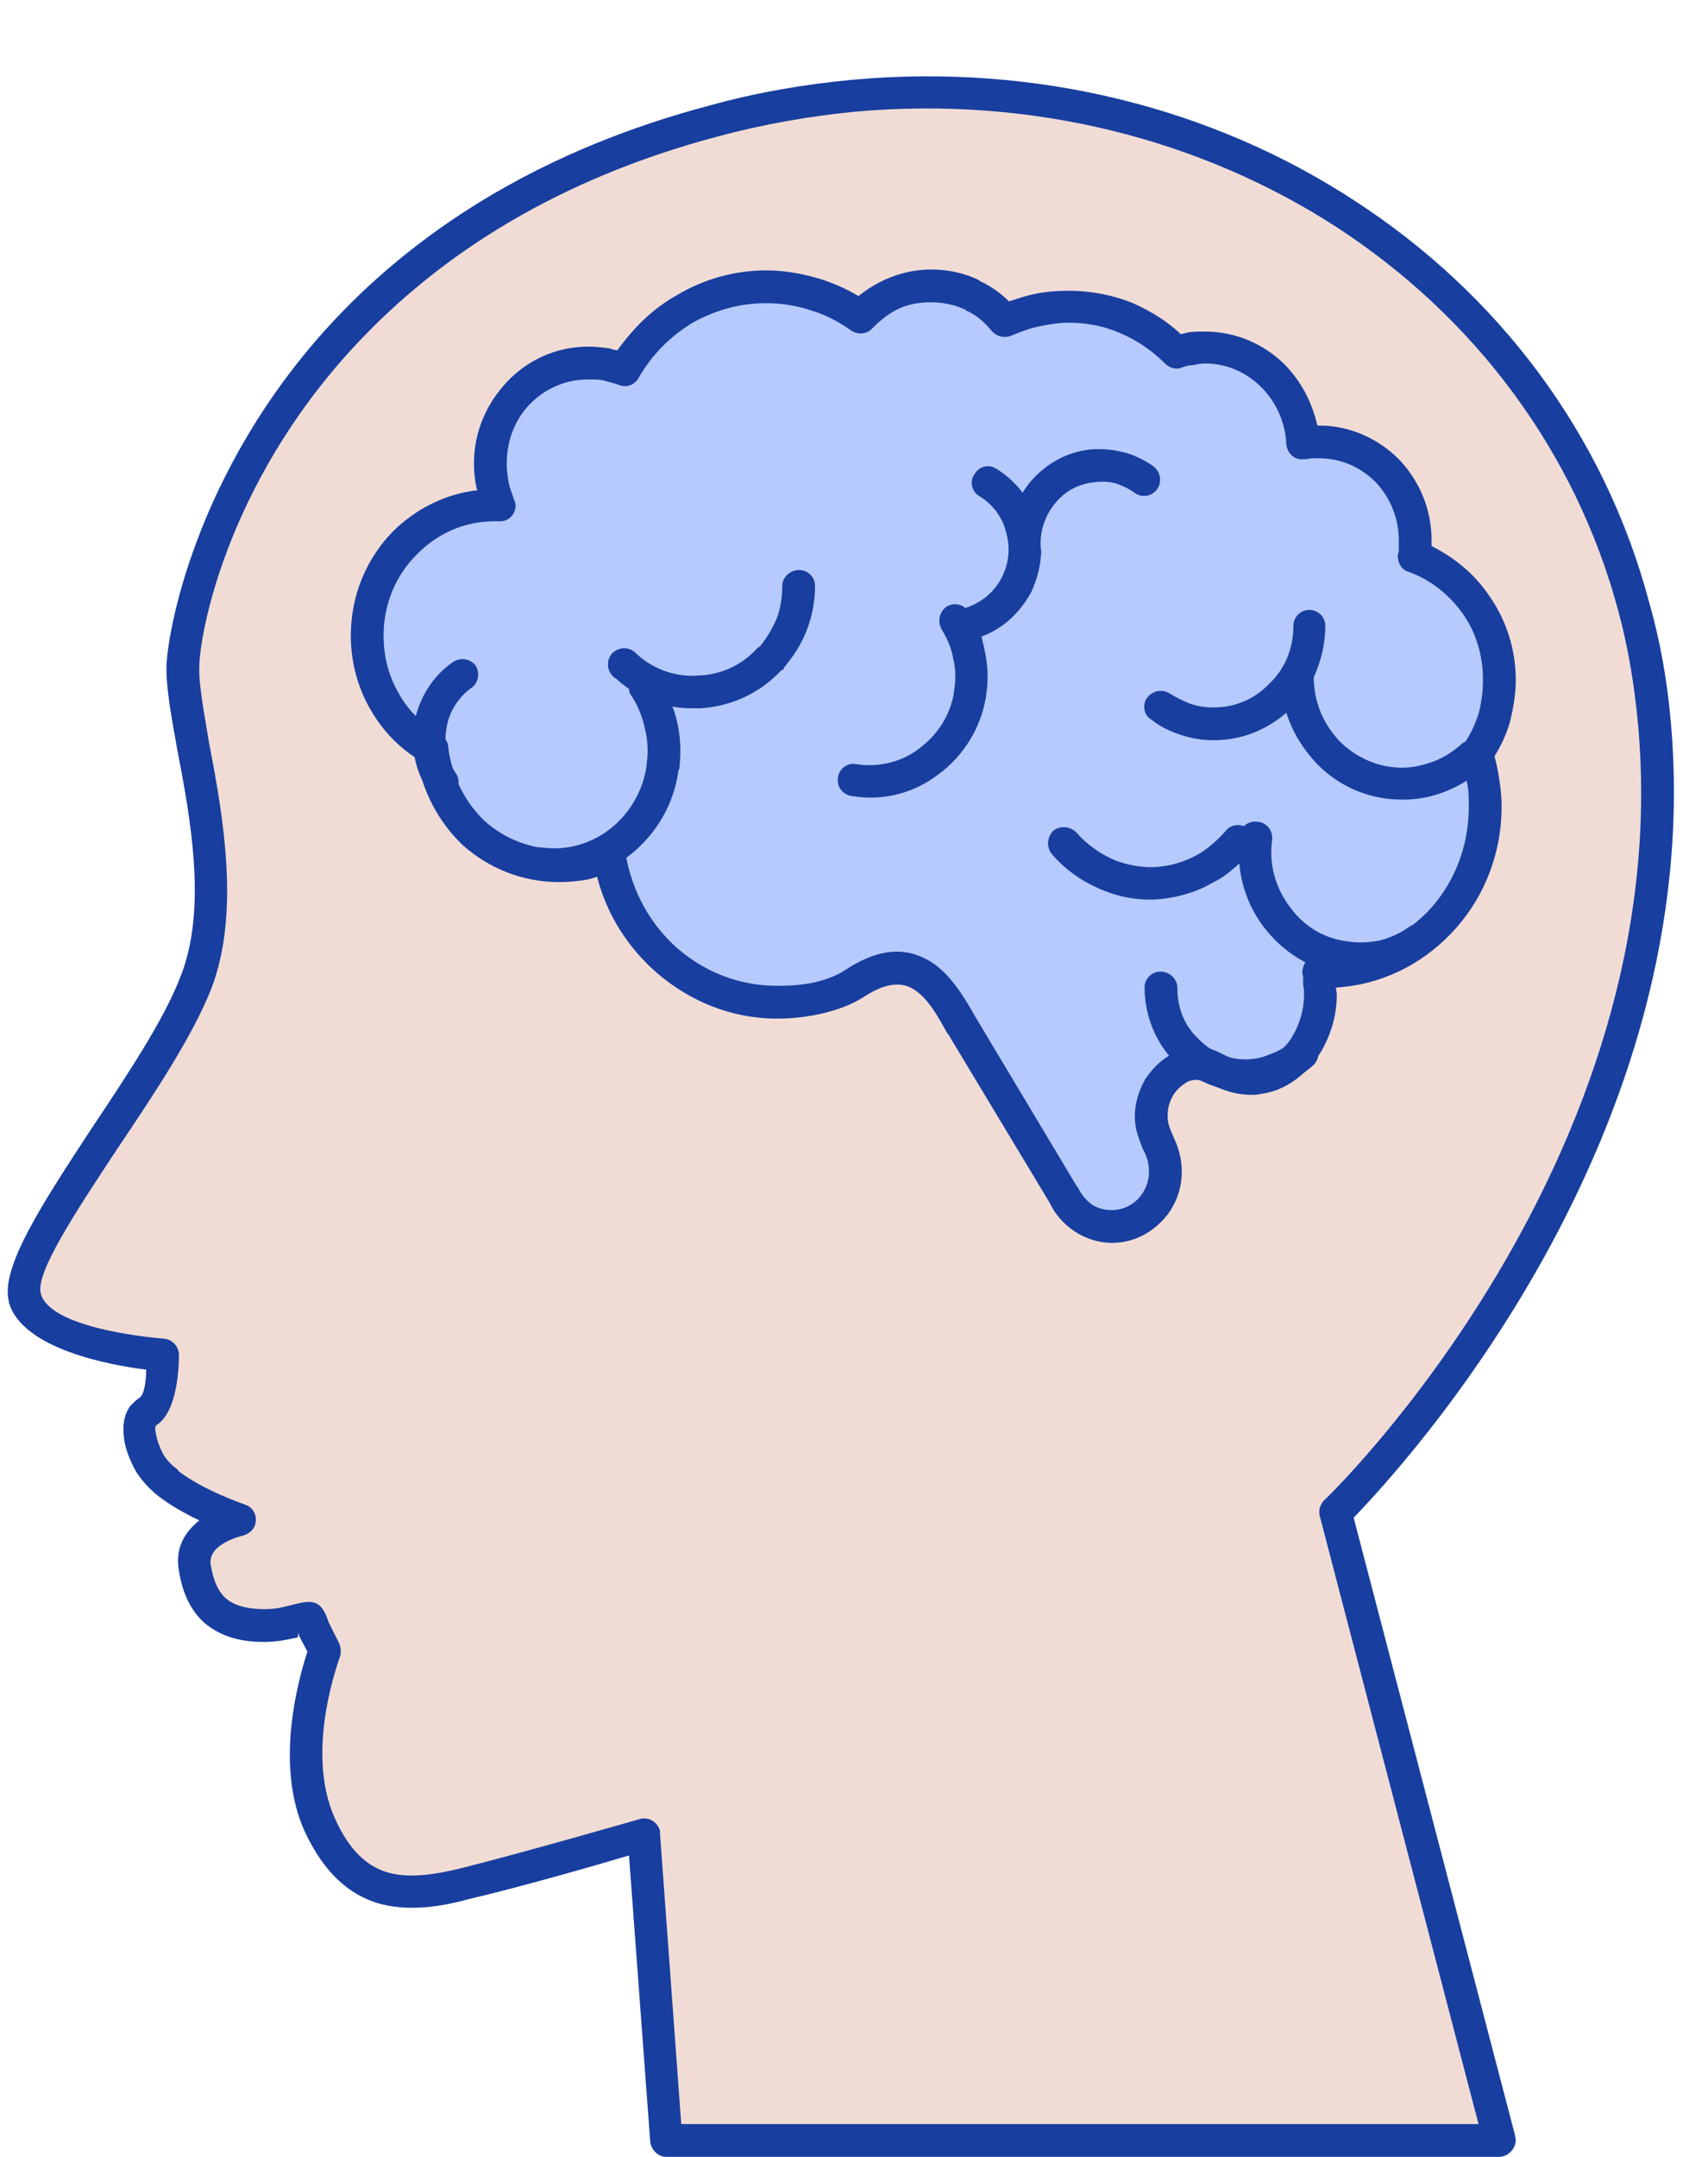 <?xml version="1.0" encoding="UTF-8" standalone="no"?><svg xmlns="http://www.w3.org/2000/svg" xmlns:xlink="http://www.w3.org/1999/xlink" clip-rule="evenodd" fill="#000000" fill-rule="evenodd" height="2433" image-rendering="optimizeQuality" preserveAspectRatio="xMidYMid meet" shape-rendering="geometricPrecision" text-rendering="geometricPrecision" version="1" viewBox="-9.0 -86.0 1928.0 2433.0" width="1928" zoomAndPan="magnify"><g><g fill-rule="nonzero"><g id="change1_1"><path d="M1498 1620c0,0 406,-390 361,-891 -46,-500 -550,-815 -1062,-679 -512,137 -597,547 -600,614 -2,67 61,240 16,357 -46,118 -209,302 -194,357 15,55 156,64 156,64 0,0 1,53 -17,65 -19,11 -9,55 22,80 31,24 82,41 82,41 0,0 -59,13 -51,55 7,42 28,63 72,64 43,2 55,-18 62,4l13 25c0,0 -44,113 -6,196 38,84 97,84 165,67 68,-17 201,-55 201,-55l25 344 940 0 -185 -708z" fill="#f1dcd5"/></g><g id="change2_1"><path d="M1485 1607c2,-1 400,-384 355,-876 -4,-44 -11,-86 -22,-127 -49,-183 -164,-333 -317,-433 -154,-100 -345,-149 -545,-131 -51,5 -103,14 -155,28 -181,48 -308,132 -396,222 -154,157 -188,333 -189,375 -1,19 5,51 11,87 16,83 35,191 3,276 -21,54 -65,120 -106,181 -49,74 -93,141 -87,164l0 0c11,42 139,51 139,51 10,1 17,9 17,19 0,10 -1,64 -26,79l0 0c-1,2 -1,5 0,9 1,7 4,15 8,23 4,7 10,13 17,18l0 1c28,22 75,38 75,38 10,3 15,13 12,23 -2,6 -7,10 -13,12l0 0c0,0 -42,9 -37,34 3,17 8,29 17,37 8,7 20,11 37,12l1 0 0 0c15,1 26,-2 34,-4 24,-6 35,-9 44,19l12 24c2,5 2,10 1,14l0 0c0,1 -41,106 -6,183l0 0c16,36 36,54 59,61 24,7 53,3 85,-5 68,-17 200,-55 200,-55 10,-3 20,3 23,13 0,1 0,2 0,3l0 0 24 328 900 0 -179 -685c-2,-7 0,-13 4,-18l0 0zm392 -879c42,469 -303,841 -358,898l182 696c0,2 1,4 1,6 0,10 -9,19 -19,19l-940 0 0 0c-9,0 -17,-8 -18,-17l-24 -323c-40,12 -128,37 -180,49 -36,10 -71,14 -103,5 -33,-10 -61,-34 -83,-81l0 0 0 0c-35,-77 -6,-175 3,-203l-9 -17c0,-1 -1,-2 -1,-3 -1,-3 0,3 -1,4 -10,2 -24,6 -45,5l0 0c-26,-1 -46,-9 -61,-22 -15,-14 -24,-33 -28,-58 -5,-27 8,-45 23,-57 -15,-7 -33,-17 -47,-28l0 0c-10,-8 -19,-18 -25,-28 -7,-13 -12,-26 -13,-37 -2,-14 0,-26 7,-36 0,0 1,-1 1,-1 3,-3 6,-6 9,-8 6,-3 8,-20 8,-32 -40,-5 -140,-23 -155,-76l0 0 0 -1c-10,-38 39,-112 92,-193 40,-60 83,-124 102,-174 30,-76 11,-178 -4,-256 -7,-39 -13,-72 -12,-95 2,-45 38,-234 200,-400 92,-94 224,-181 413,-231 54,-15 108,-24 161,-29 208,-19 408,32 568,137 160,104 281,261 332,454 12,42 20,87 24,133z" fill="#183e9f"/></g><g id="change3_1"><path d="M1306 1236c0,34 -27,61 -60,61 -24,0 -45,-14 -54,-35l0 0 -116 -191c-21,-38 -51,-93 -119,-49 -25,17 -56,23 -89,23 -95,0 -175,-72 -189,-167 -18,8 -37,13 -57,13 -74,0 -135,-58 -143,-132 -44,-25 -74,-73 -74,-128 0,-81 65,-147 144,-147 0,0 6,0 6,0 -7,-14 -11,-30 -11,-47 0,-63 50,-114 111,-114 15,0 28,3 41,8 32,-56 92,-94 160,-94 40,0 76,13 107,35 19,-22 48,-36 79,-36 34,0 64,16 84,40 21,-10 46,-16 71,-16 48,0 91,20 122,51 10,-3 21,-5 32,-5 59,0 108,48 111,108 6,-1 12,-2 18,-2 60,0 109,51 109,112 0,6 -1,12 -2,18 56,20 97,75 97,139 0,31 -10,60 -26,84 6,18 10,38 10,59 0,103 -81,186 -181,186 0,0 -7,0 -7,0 0,4 0,8 0,12 7,58 -31,109 -75,109 -42,0 -49,-29 -81,-13 -20,10 -33,31 -33,55 0,25 15,35 15,63z" fill="#b6cafd"/></g><g id="change2_2"><path d="M1325 1236c0,22 -9,42 -23,56 -15,15 -34,24 -56,24 -15,0 -30,-5 -42,-13 -12,-8 -22,-19 -28,-32l-115 -191c-1,0 -1,-1 -1,-1 -10,-18 -21,-38 -36,-48 -13,-9 -31,-10 -57,7 -14,9 -30,15 -47,19 -17,4 -34,6 -52,6 -52,0 -99,-20 -136,-52 -32,-28 -56,-65 -67,-108 -3,1 -7,2 -10,3 -11,2 -22,3 -33,3l0 0c-42,0 -80,-16 -109,-42 -26,-25 -45,-59 -51,-97 -22,-14 -40,-33 -53,-56 -14,-24 -22,-53 -22,-83 0,-46 18,-87 47,-117 25,-25 59,-43 96,-47l-1 -2c-2,-9 -3,-19 -3,-28 0,-37 15,-69 38,-93 23,-24 55,-39 91,-39l0 0c9,0 17,1 24,2 3,1 6,2 9,2 18,-25 40,-47 67,-62 30,-18 65,-28 101,-28 22,0 42,4 62,10 15,5 29,11 42,19 10,-8 20,-14 31,-19 16,-7 33,-11 51,-11 19,0 38,4 54,12 0,0 1,1 1,1 13,6 24,14 33,23 9,-3 18,-6 27,-8 13,-3 27,-4 40,-4l0 0c26,0 51,5 73,14 20,9 38,20 54,35 3,-1 5,-1 8,-2 6,-1 13,-1 19,-1l0 0c35,0 66,14 89,36 19,19 32,43 38,70l2 0 0 0c35,0 67,15 90,38 23,24 37,56 37,92l0 0 0 0c0,2 0,4 0,6 26,13 49,32 65,56 19,27 30,60 30,95 0,17 -3,33 -7,49 -4,13 -10,26 -17,37 2,8 4,16 5,24 2,11 3,22 3,33 0,56 -22,107 -58,144 -34,35 -79,57 -129,60 0,3 1,5 1,8 0,28 -10,55 -25,75 -16,20 -37,34 -61,37 -4,1 -7,1 -9,1l0 0c-23,0 -36,-7 -48,-12 -9,-4 -15,-7 -25,-3 -7,4 -13,9 -17,16 -4,7 -6,14 -6,23 0,9 3,15 6,22 5,11 10,23 10,41zm-50 31c8,-8 13,-19 13,-31 0,-11 -3,-19 -7,-26 -4,-11 -9,-21 -9,-37 0,-15 5,-30 12,-42 8,-12 19,-23 32,-29 25,-13 39,-7 57,2 8,4 18,8 32,8l0 0c1,0 3,0 4,0 14,-2 27,-10 37,-23 10,-14 17,-33 17,-53 0,-4 0,-7 -1,-11 0,-1 0,-2 0,-3 0,-1 0,-3 0,-5 0,-2 -1,-5 -1,-7l0 0 0 0c1,-11 9,-19 19,-18l5 0 2 0c45,0 85,-19 115,-49 29,-30 47,-72 47,-119 0,-9 0,-19 -2,-27 -1,-9 -3,-18 -6,-27l0 0c-2,-5 -1,-11 2,-16 7,-10 13,-22 17,-35 3,-11 5,-24 5,-38 0,-28 -8,-54 -23,-75 -15,-21 -36,-38 -61,-47l0 0c-8,-2 -13,-11 -12,-20 1,-2 1,-4 1,-7l0 0c0,-3 0,-5 0,-8l0 0 0 0c0,-26 -10,-49 -26,-66 -17,-17 -39,-27 -64,-27l0 0c-3,0 -5,0 -8,0l0 0c-2,0 -5,1 -7,1l0 0c-1,0 -2,0 -3,0 -10,1 -18,-7 -19,-17 -1,-25 -12,-48 -28,-64 -17,-17 -39,-27 -64,-27l0 0c-4,0 -9,1 -14,2 -4,0 -8,1 -13,3l0 0c-6,2 -13,0 -18,-5 -14,-14 -31,-26 -50,-34 -18,-8 -38,-12 -59,-12l0 0c-11,0 -22,2 -32,4 -11,2 -21,6 -31,10 -8,4 -17,2 -23,-4 -8,-10 -18,-19 -30,-24 0,-1 0,-1 -1,-1 -11,-5 -24,-8 -38,-8 -13,0 -25,2 -36,7 -11,5 -21,13 -30,22l0 0c-6,7 -16,8 -24,3 -14,-10 -29,-18 -46,-23 -15,-5 -32,-8 -50,-8 -30,0 -58,8 -83,22 -25,15 -46,36 -61,62 -4,8 -14,12 -23,8 -5,-2 -11,-3 -17,-5 -5,-1 -11,-1 -17,-1l0 0c-25,0 -48,10 -65,27 -17,17 -27,41 -27,68 0,7 1,14 2,20 1,7 4,13 6,20l0 0c1,2 2,5 2,7 0,11 -9,19 -19,18l-4 0 -1 0c-35,0 -66,15 -88,38 -23,23 -37,55 -37,91 0,24 6,46 17,65 11,20 28,36 47,47l0 0c5,3 9,8 9,14 4,33 19,62 41,83 22,20 52,32 84,32l0 0c8,0 17,-1 25,-2 8,-2 16,-4 23,-8 2,-1 4,-1 6,-2 10,-1 20,6 21,16 7,43 28,81 59,108 30,26 69,42 112,42 15,0 30,-1 43,-4 13,-3 26,-8 36,-15 42,-27 73,-23 98,-6 21,15 35,39 47,60l0 0 115 192 0 0c1,0 1,1 1,1 4,8 9,14 16,19 6,4 14,6 22,6 12,0 22,-5 29,-12z" fill="#183e9f"/></g><g id="change2_3"><path d="M1640 754c7,-7 19,-6 25,1 7,8 7,19 -1,26 -12,11 -26,20 -42,26 -15,6 -31,9 -48,9l0 0c-38,0 -72,-15 -97,-41 -15,-16 -27,-35 -34,-57 -22,19 -50,31 -82,31l0 0c-13,0 -25,-2 -37,-6 -12,-4 -23,-9 -33,-17 -9,-5 -11,-17 -5,-25 6,-8 17,-10 25,-5 8,5 16,9 24,12 9,3 17,4 26,4l0 0c25,0 47,-10 63,-27 17,-16 27,-39 27,-65 0,-10 8,-18 18,-18 10,0 18,8 18,18 0,21 -5,40 -13,58 0,28 11,53 29,72 18,18 43,30 71,30l0 0c12,0 24,-3 35,-7 11,-4 22,-11 31,-19zm-1134 33c5,8 3,20 -6,25 -8,6 -19,3 -25,-5 -16,-24 -21,-52 -16,-79 5,-26 20,-51 43,-67 9,-6 20,-4 26,4 5,8 3,20 -5,25 -15,11 -25,27 -28,45 -3,17 0,36 11,52zm943 302c7,-7 19,-7 26,1 6,7 6,19 -2,26 -10,9 -22,16 -35,22 -13,4 -26,7 -41,7 -31,0 -60,-13 -81,-34 -20,-21 -33,-51 -33,-83 0,-10 8,-18 18,-18 10,0 19,8 19,18 0,23 8,43 23,57 14,15 33,24 54,24 10,0 19,-2 28,-6 9,-3 17,-8 24,-14zm-75 -237c5,-7 14,-9 21,-6 4,-4 10,-6 16,-5 10,1 17,10 16,20 -4,28 4,55 20,76 15,21 38,36 66,39 12,2 24,1 35,-1 12,-3 23,-8 33,-15 8,-6 20,-4 26,4 5,9 3,20 -5,26 -13,9 -29,16 -45,20 -16,4 -32,5 -49,3 -38,-5 -69,-25 -91,-54 -15,-20 -25,-45 -27,-71 -9,8 -18,16 -29,21 -15,9 -32,15 -51,18 -25,4 -49,1 -72,-8 -23,-9 -44,-23 -60,-42 -6,-8 -5,-19 2,-26 8,-6 19,-5 26,2 12,14 28,25 45,32 17,6 35,9 54,6 14,-2 27,-7 38,-13 12,-7 22,-16 31,-26zm-320 -228c-5,-9 -3,-20 6,-26 7,-4 15,-3 21,2 1,0 1,-1 2,-1 17,-6 31,-18 39,-34 8,-16 10,-34 4,-53 -2,-8 -6,-15 -11,-22 -5,-6 -11,-12 -18,-16 -9,-5 -12,-17 -6,-25 5,-9 16,-12 25,-6 10,6 20,15 28,25l1 2c2,-3 5,-7 7,-10 17,-21 41,-36 70,-39 12,-1 25,0 36,3l1 0c12,3 24,9 34,16 8,6 10,18 4,26 -6,8 -17,10 -25,4 -7,-5 -14,-8 -22,-11l-1 0c-7,-2 -15,-2 -23,-1 -19,2 -34,11 -45,25 -11,14 -17,32 -15,51 1,2 0,5 0,7 -1,14 -5,28 -11,41 -12,22 -31,41 -56,50 1,6 3,12 4,18 3,15 4,32 1,49l0 0 0 0 0 1 0 0 0 0c-6,36 -26,67 -53,87 -27,21 -62,31 -98,25l0 0 0 0 -1 0c-10,-2 -17,-11 -15,-21 1,-10 11,-17 20,-15l1 0 0 0c26,4 52,-3 71,-18 20,-15 35,-37 39,-64l0 0 0 -1 0 0c2,-12 2,-25 -1,-36 -2,-12 -7,-23 -13,-33zm-180 -49c0,-10 9,-18 19,-18 10,0 18,8 18,18 0,17 -3,33 -9,49 -6,16 -15,30 -26,43l0 0 0 1 -2 2 -1 0c-25,27 -58,41 -92,43 -10,0 -21,0 -31,-2 2,5 4,11 5,16 4,17 5,34 3,52l0 1 0 0 0 0c0,1 0,2 -1,2 -5,39 -25,72 -53,95 -29,23 -66,34 -105,30 0,0 -1,-1 -2,-1 -9,-1 -16,-10 -15,-20 2,-10 10,-17 20,-16 0,0 1,0 1,0 29,4 57,-5 78,-22 21,-17 36,-42 40,-71l0 -1 0 -1 0 0c2,-13 1,-27 -2,-39 -3,-14 -8,-26 -15,-37 -2,-2 -3,-5 -3,-8 -6,-4 -11,-8 -15,-12l-1 0 0 0 -2 -2c-7,-7 -8,-18 -1,-26 7,-7 18,-8 26,-1l2 2 0 0c20,18 45,26 70,24 24,-1 48,-11 66,-31l0 0 3 -2 0 0c8,-10 14,-20 19,-32 4,-11 6,-23 6,-36z" fill="#183e9f"/></g></g></g></svg>